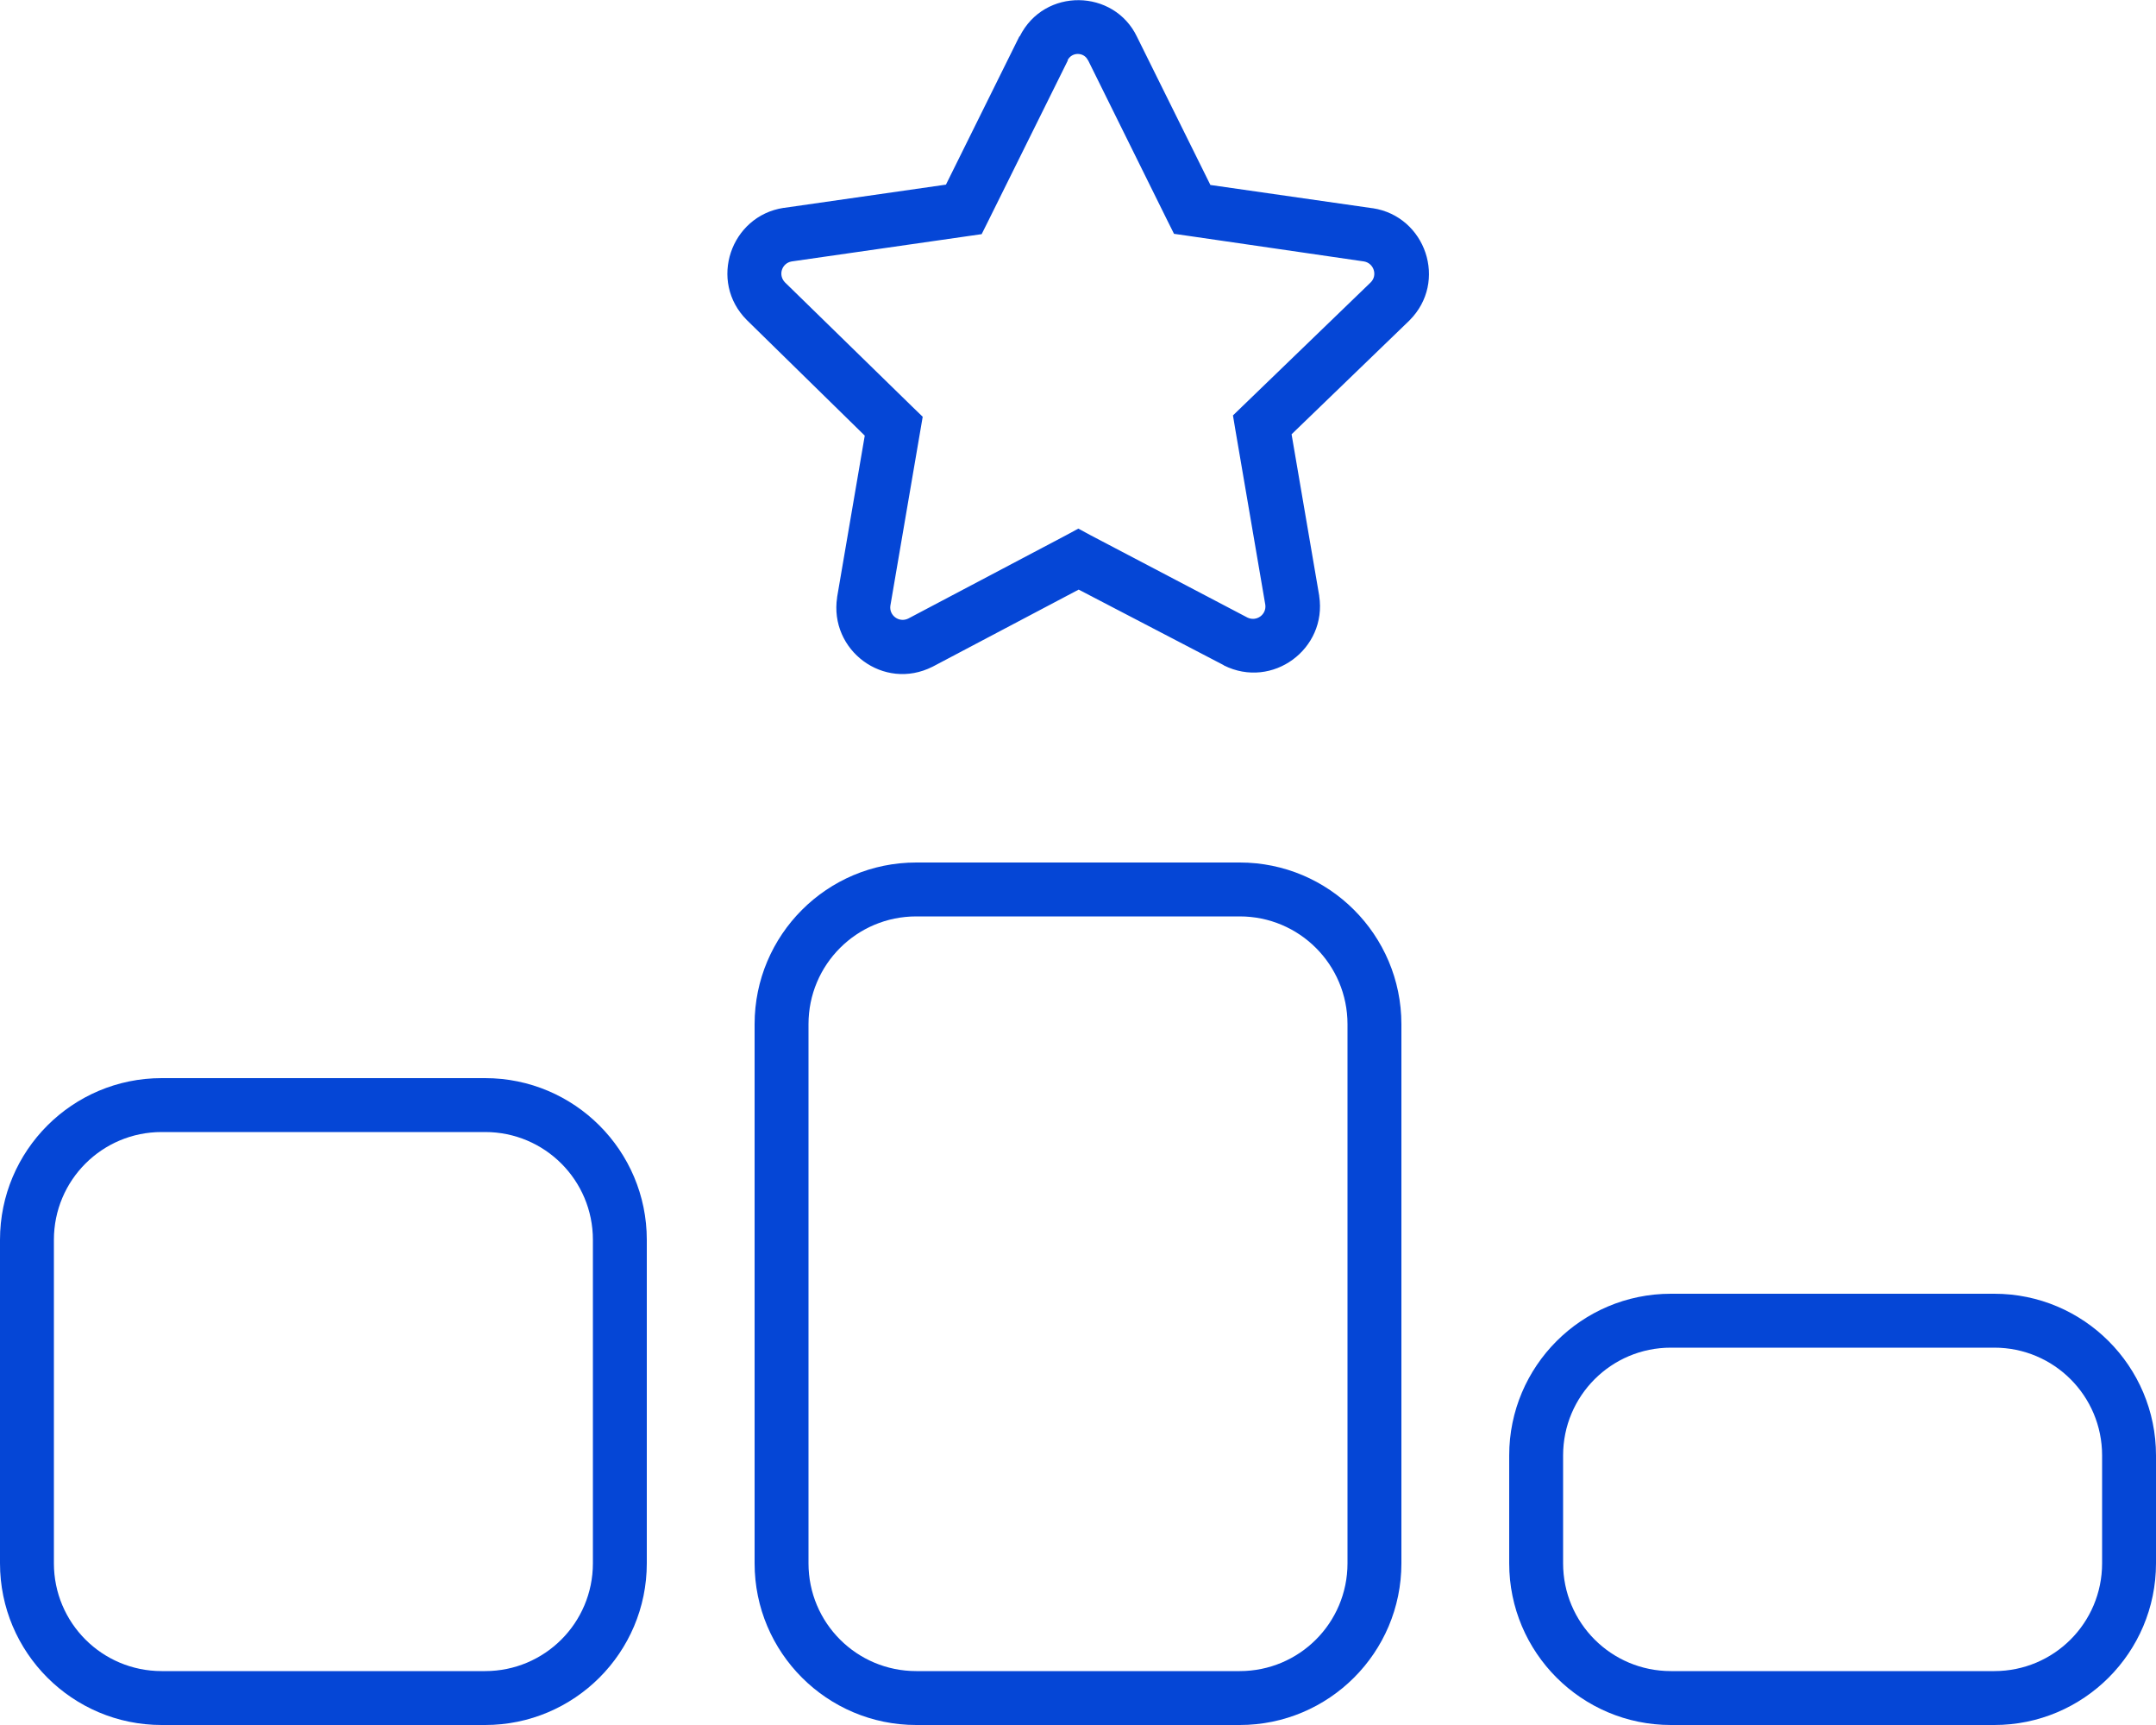 <?xml version="1.0" encoding="UTF-8" standalone="no"?> <svg xmlns:inkscape="http://www.inkscape.org/namespaces/inkscape" xmlns:sodipodi="http://sodipodi.sourceforge.net/DTD/sodipodi-0.dtd" xmlns="http://www.w3.org/2000/svg" xmlns:svg="http://www.w3.org/2000/svg" viewBox="0 0 640 512" version="1.1" id="svg10943"><defs id="defs10947"></defs><path d="M317 17.9L293.3 65.7l-1.9 3.8-4.2 .6-52.2 7.5c-2.9 .5-4.1 4-2 6.2l37.9 37 3 2.9-.7 4.1-8.9 52c-.4 2.9 2.6 5.1 5.3 3.8l46.8-24.7 3.7-2 3.7 2 46.5 24.4c2.7 1.3 5.7-.9 5.3-3.8l-8.9-52-.7-4.2 3-2.9 37.9-36.6c2.1-2.1 .9-5.7-2-6.2L352.7 70l-4.2-.6-1.9-3.8L323 17.9l-.1-.1s0 0 0 0c-1.1-2.3-4.7-2.5-6 .1c0 0 0 0 0 0zm-14.3-7.1c7.3-14.6 28-14.1 34.8 .1l21.8 44 48.1 6.9c0 0 .1 0 .1 0c0 0 0 0 0 0c15.7 2.4 22.4 21.8 10.9 33.3l-.1 .1s0 0 0 0l-34.9 33.7 8.2 47.9 0 .1s0 0 0 0c2.4 15.7-13.9 27.8-28.3 20.6l-.1-.1s0 0 0 0L320.2 175 277 197.8l-.2 .1s0 0 0 0c-14.5 7.3-30.7-4.9-28.3-20.6l0-.1s0 0 0 0l8.2-47.9L221.8 95.1l-.1-.1s0 0 0 0c-11.5-11.5-4.8-30.9 10.9-33.3c0 0 .1 0 .1 0c0 0 0 0 0 0l48.1-6.9 21.8-44s0 0 0 0zM272 272c-17.7 0-32 14.3-32 32l0 160c0 17.7 14.3 32 32 32l96 0c17.7 0 32-14.3 32-32l0-160c0-17.7-14.3-32-32-32l-96 0zm-48 32c0-26.5 21.5-48 48-48l96 0c26.5 0 48 21.5 48 48l0 160c0 26.5-21.5 48-48 48l-96 0c-26.5 0-48-21.5-48-48l0-160zM48 336c-17.7 0-32 14.3-32 32l0 96c0 17.7 14.3 32 32 32l96 0c17.7 0 32-14.3 32-32l0-96c0-17.7-14.3-32-32-32l-96 0zM0 368c0-26.5 21.5-48 48-48l96 0c26.5 0 48 21.5 48 48l0 96c0 26.5-21.5 48-48 48l-96 0c-26.5 0-48-21.5-48-48l0-96zm592 32l-96 0c-17.7 0-32 14.3-32 32l0 32c0 17.7 14.3 32 32 32l96 0c17.7 0 32-14.3 32-32l0-32c0-17.7-14.3-32-32-32zm-96-16l96 0c26.5 0 48 21.5 48 48l0 32c0 26.5-21.5 48-48 48l-96 0c-26.5 0-48-21.5-48-48l0-32c0-26.5 21.5-48 48-48z" id="path10941" style="fill:#0546d6;fill-opacity:1"></path></svg> 